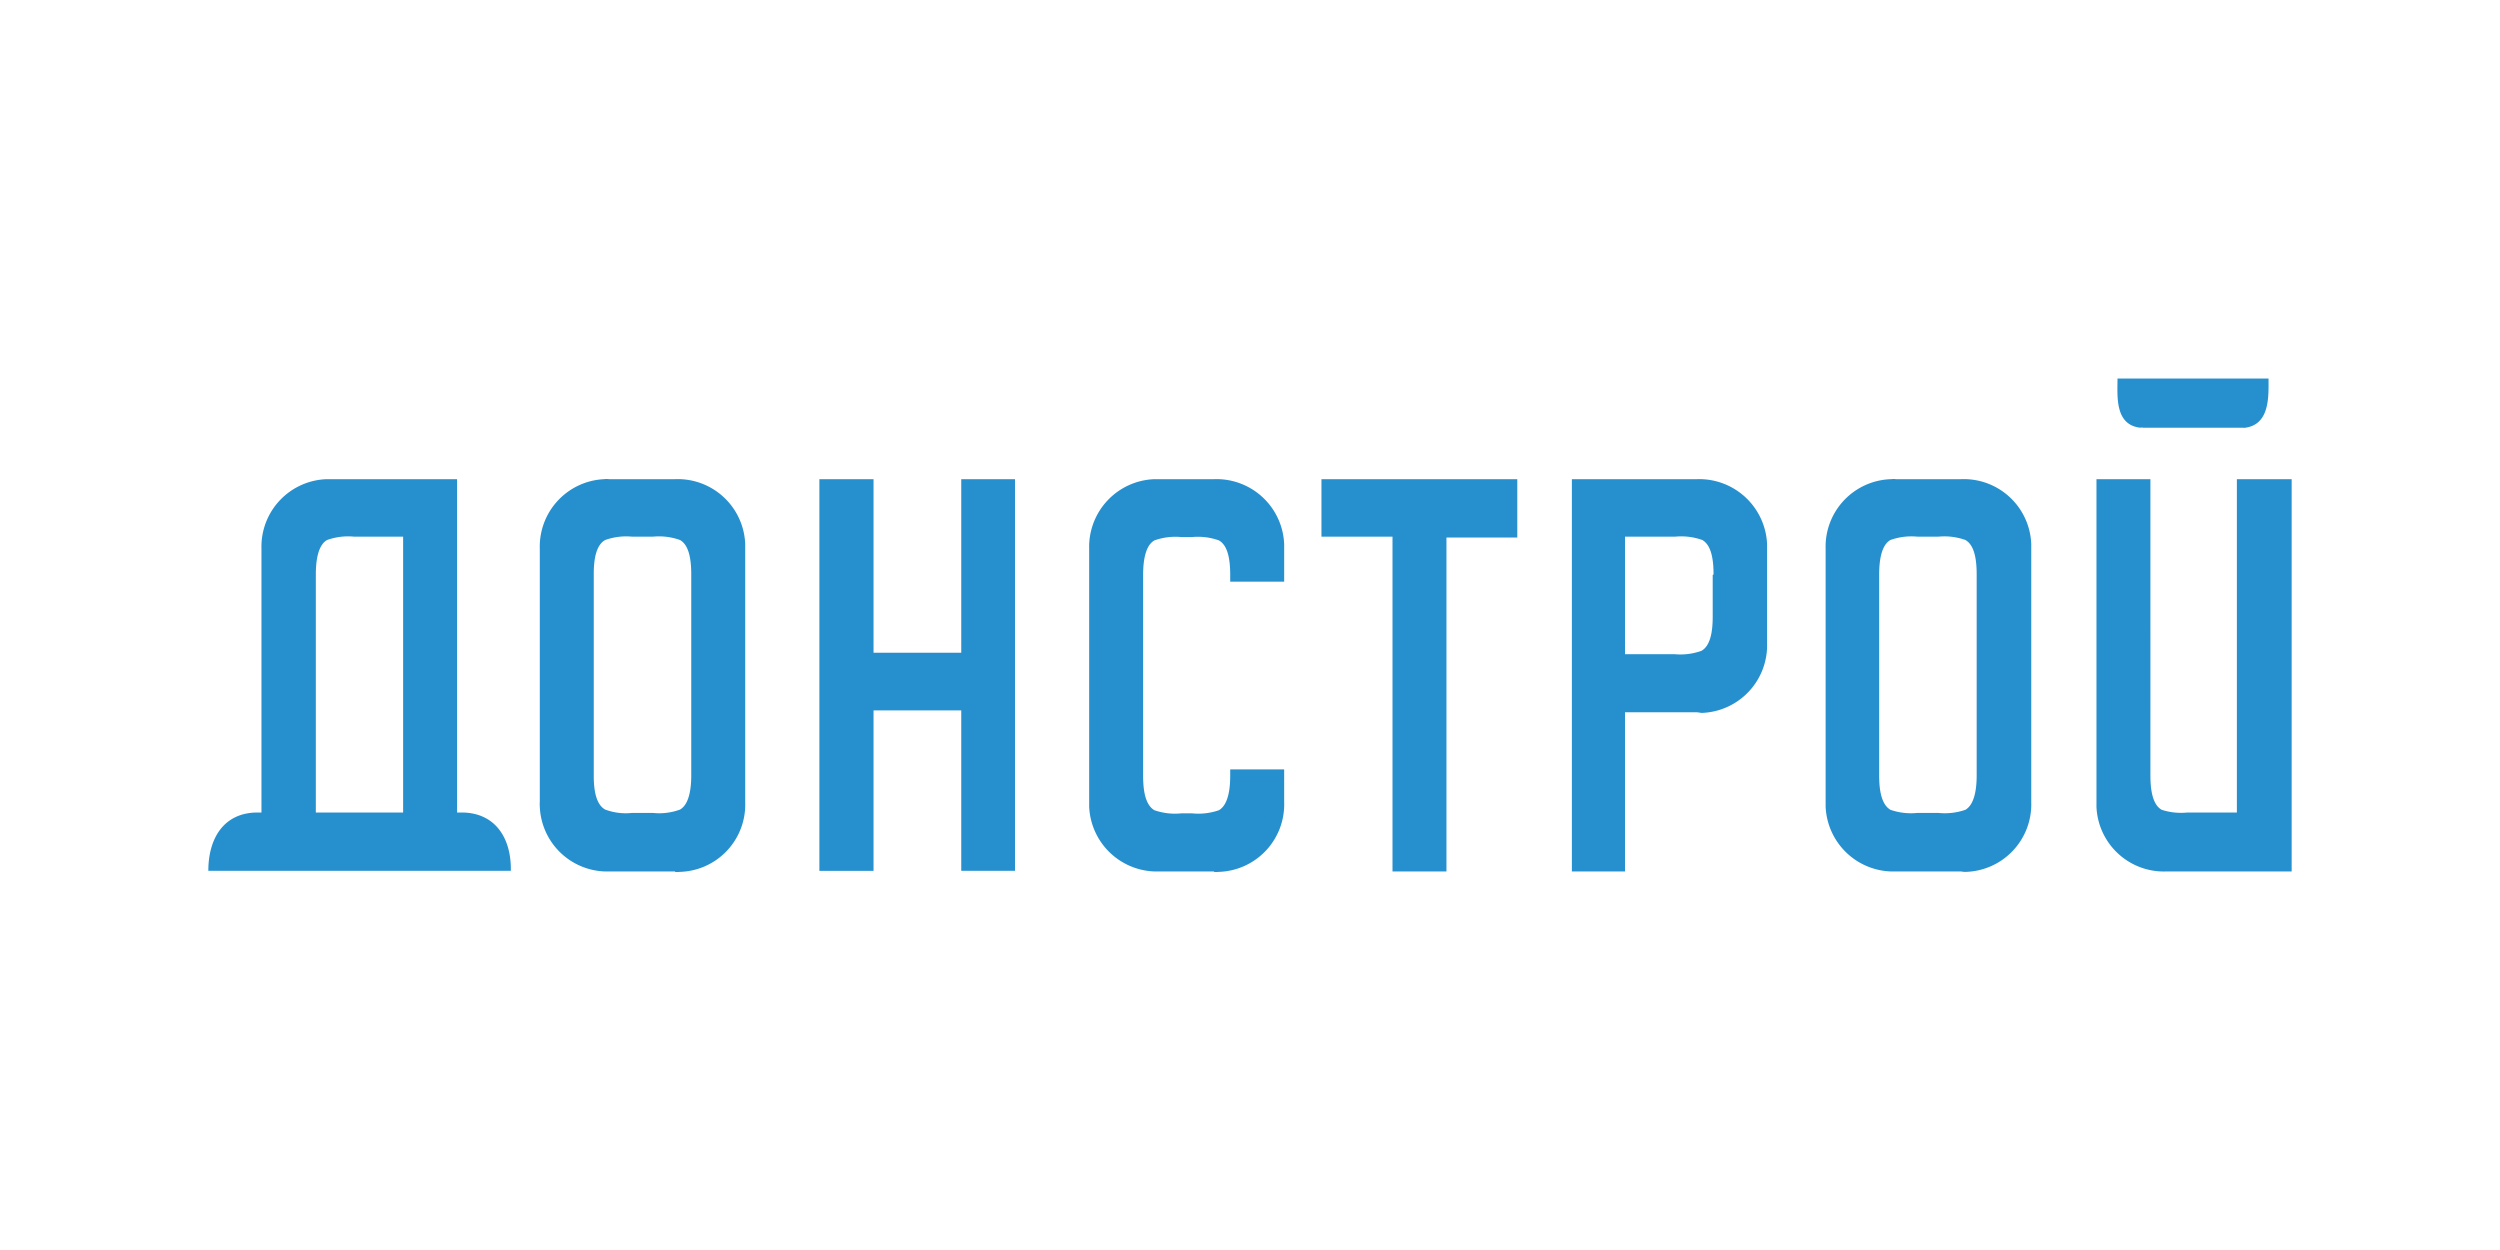 <svg xmlns="http://www.w3.org/2000/svg" viewBox="0 0 120 60"><defs><style>.cls-1{fill:#2690cf;fill-rule:evenodd;}.cls-2{fill:none;}</style></defs><title>Donstroy</title><g id="Layer_2" data-name="Layer 2"><g id="Layer_1-2" data-name="Layer 1"><path class="cls-1" d="M107.7,41.83H104a3.24,3.24,0,0,1-3.37-3.11V23h2.59V37.22c0,.69.1,1.4.54,1.65A3,3,0,0,0,105,39h2.37V23H110V41.83Zm0-21.3-1.28,0h-2.27l-1.28,0a.32.32,0,0,0-.14,0c-1.23-.14-1.09-1.53-1.09-2.36h7.25c0,.85.08,2.25-1.19,2.37Zm-13.6,21.3H91a3.25,3.25,0,0,1-3.37-3.12V26.33A3.24,3.24,0,0,1,90.78,23,.89.89,0,0,1,91,23h3.13a3.24,3.24,0,0,1,3.37,3.11v12.4a3.24,3.24,0,0,1-3.14,3.34A.88.88,0,0,1,94.14,41.83Zm.78-14.26c0-.7-.1-1.4-.54-1.65a3,3,0,0,0-1.3-.16h-1a3,3,0,0,0-1.3.16c-.44.25-.54,1-.54,1.65v9.65c0,.69.1,1.39.54,1.65a3,3,0,0,0,1.3.15h1a3,3,0,0,0,1.3-.15c.44-.26.54-1,.54-1.65ZM81.47,34.19H78v7.64H75.45V23h6a3.26,3.26,0,0,1,3.37,3.12v4.75a3.25,3.25,0,0,1-3.14,3.35Zm.78-6.62c0-.7-.1-1.4-.54-1.65a3,3,0,0,0-1.3-.16H78V31.4h2.37a3,3,0,0,0,1.3-.16c.44-.25.54-.95.54-1.64v-2ZM69.43,41.83H66.84V25.76H63.43V23h9.4v2.8h-3.4V41.83Zm-11.16,0H55.65a3.25,3.25,0,0,1-3.37-3.12V26.33A3.25,3.25,0,0,1,55.42,23h2.85a3.25,3.25,0,0,1,3.37,3.12v1.8H59.05v-.33c0-.7-.1-1.4-.54-1.65a3,3,0,0,0-1.3-.16h-.5a3,3,0,0,0-1.3.16c-.44.25-.54,1-.54,1.65v9.65c0,.69.1,1.39.54,1.65a3,3,0,0,0,1.3.15h.5a3,3,0,0,0,1.3-.15c.44-.26.54-1,.54-1.65v-.31h2.59v1.57a3.24,3.24,0,0,1-3.14,3.35.89.89,0,0,1-.23,0ZM46.14,34.1H41.93v7.7h-2.6V23h2.6v8.33h4.21V23h2.58V41.8H46.14V34.1ZM32.4,41.83H29.27a3.24,3.24,0,0,1-3.36-3.12,1.62,1.62,0,0,1,0-.22V26.33A3.24,3.24,0,0,1,29,23a.89.89,0,0,1,.23,0H32.4a3.24,3.24,0,0,1,3.37,3.11v12.4a3.23,3.23,0,0,1-3.14,3.34.89.89,0,0,1-.23,0Zm.78-14.26c0-.7-.1-1.4-.54-1.65a3,3,0,0,0-1.3-.16h-1a3,3,0,0,0-1.29.16c-.45.25-.55.95-.55,1.65v9.65c0,.69.1,1.39.55,1.64a2.82,2.82,0,0,0,1.29.16h1a2.88,2.88,0,0,0,1.3-.16c.44-.25.54-1,.54-1.64V27.57ZM12.37,39h.18V26.31A3.24,3.24,0,0,1,15.69,23h6.25V39h.21c1.63,0,2.4,1.24,2.37,2.8H10c0-1.56.74-2.8,2.37-2.8Zm2.76,0h4.22V25.76H17a3,3,0,0,0-1.3.16c-.44.25-.54,1-.54,1.65V39Z"/><rect class="cls-2" width="120" height="60"/></g></g></svg>